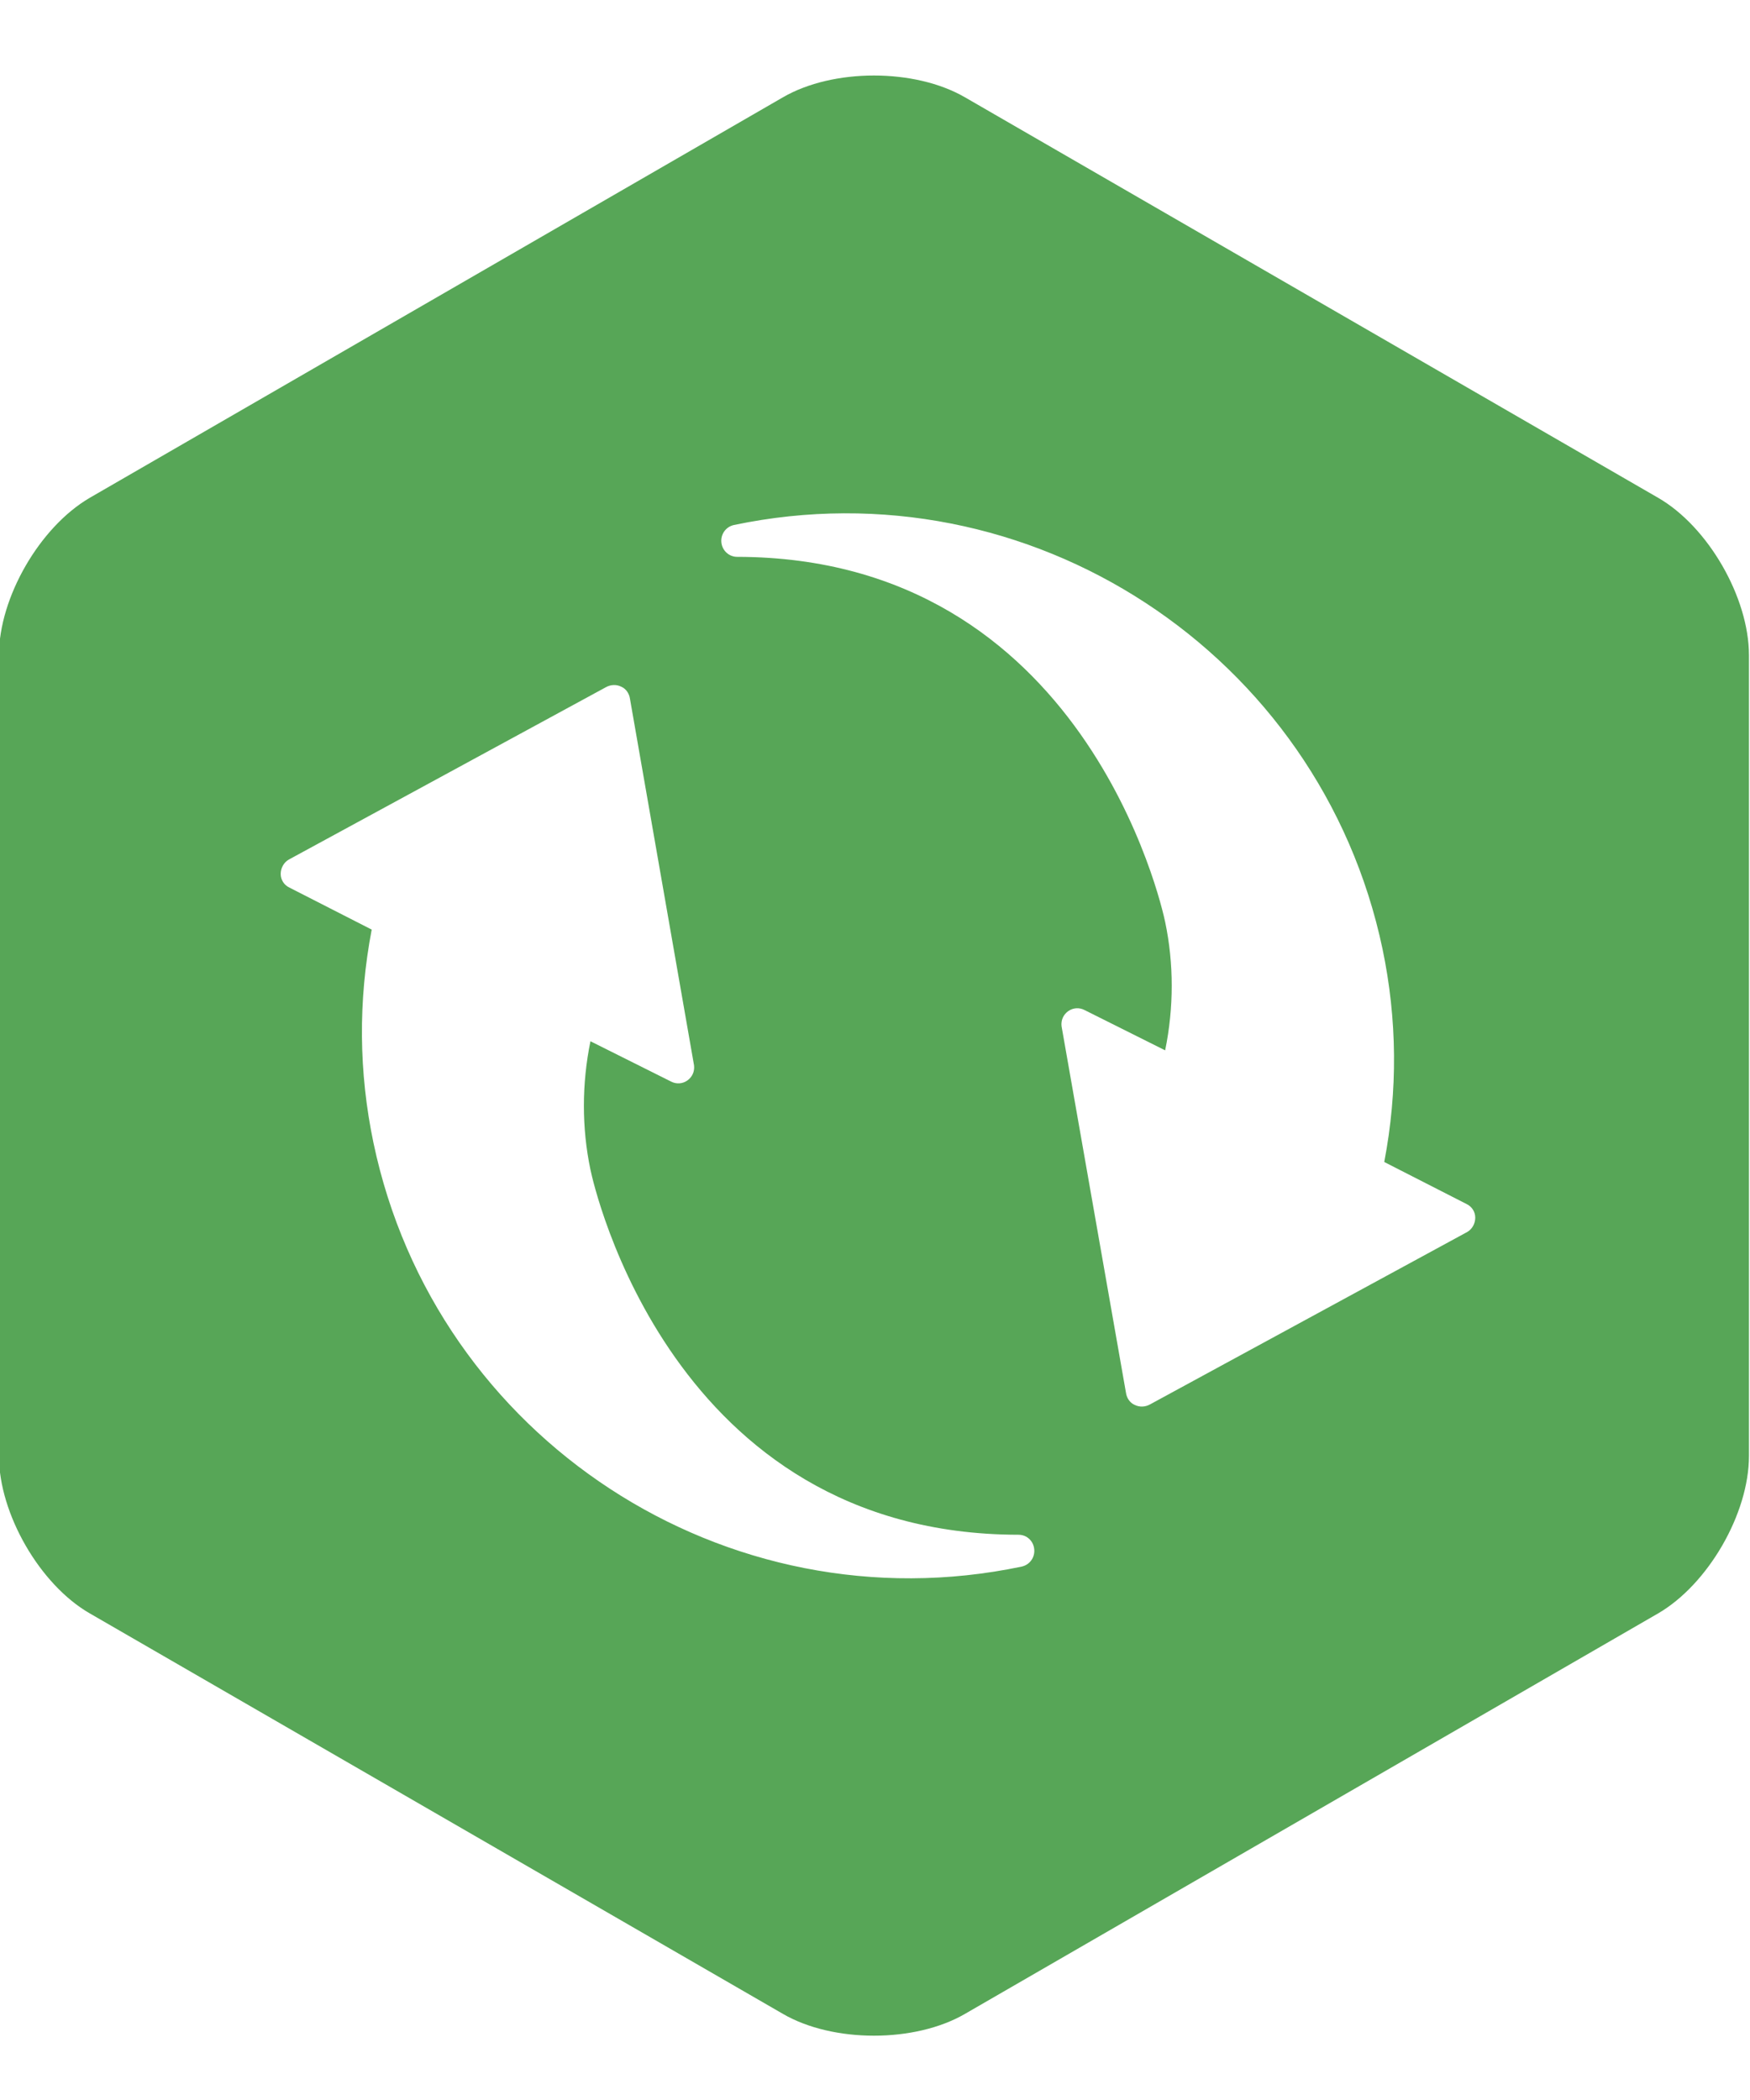 <?xml version="1.0" encoding="utf-8"?>
<!-- Generator: Adobe Illustrator 22.1.0, SVG Export Plug-In . SVG Version: 6.00 Build 0)  -->
<svg version="1.1" id="Layer_1" xmlns="http://www.w3.org/2000/svg" xmlns:xlink="http://www.w3.org/1999/xlink" x="0px" y="0px"
	 viewBox="0 0 50 60" style="enable-background:new 0 0 50 60; fill: #57A657;" xml:space="preserve">
<path d="M47.37,14.22L27.57,2.78c-1.43-0.83-3.77-0.83-5.2,0L2.57,14.22c-1.43,0.83-2.6,2.85-2.6,4.5V41.6c0,1.65,1.17,3.68,2.6,4.5
	l19.8,11.44c1.43,0.83,3.77,0.83,5.2,0l19.8-11.44c1.43-0.83,2.6-2.85,2.6-4.5V18.72C49.97,17.07,48.8,15.04,47.37,14.22z
	 M29.19,44.76c-8.44,1.77-16.75-3.66-18.52-12.11c-0.42-2.01-0.44-4.05-0.05-6.09l-2.35-1.2c-0.15-0.07-0.25-0.22-0.25-0.39
	s0.09-0.33,0.23-0.41l9.07-4.93c0.13-0.07,0.29-0.08,0.43-0.01c0.14,0.06,0.23,0.2,0.25,0.35l1.83,10.47
	c0.02,0.17-0.05,0.33-0.19,0.43c-0.14,0.1-0.32,0.11-0.47,0.03l-2.3-1.15c-0.25,1.22-0.25,2.48,0,3.67
	c0.09,0.43,2.3,10.42,12.23,10.43c0.24,0,0.43,0.18,0.45,0.42C29.57,44.5,29.42,44.71,29.19,44.76z M41.92,35.2l-9.07,4.93
	c-0.13,0.07-0.29,0.08-0.43,0.01c-0.14-0.06-0.23-0.2-0.25-0.35l-1.84-10.47c-0.02-0.17,0.05-0.33,0.19-0.43
	c0.14-0.1,0.32-0.11,0.47-0.03l2.3,1.15c0.25-1.22,0.25-2.48,0-3.67c-0.09-0.43-2.3-10.42-12.23-10.43c-0.23,0-0.43-0.18-0.45-0.42
	c-0.02-0.23,0.13-0.44,0.36-0.49c8.44-1.77,16.75,3.67,18.53,12.11c0.42,2.01,0.44,4.05,0.05,6.09l2.35,1.2
	c0.15,0.07,0.25,0.22,0.25,0.39S42.06,35.12,41.92,35.2z"/>
<title>Identify</title>
<desc>Created with Sketch.</desc>
</svg>
